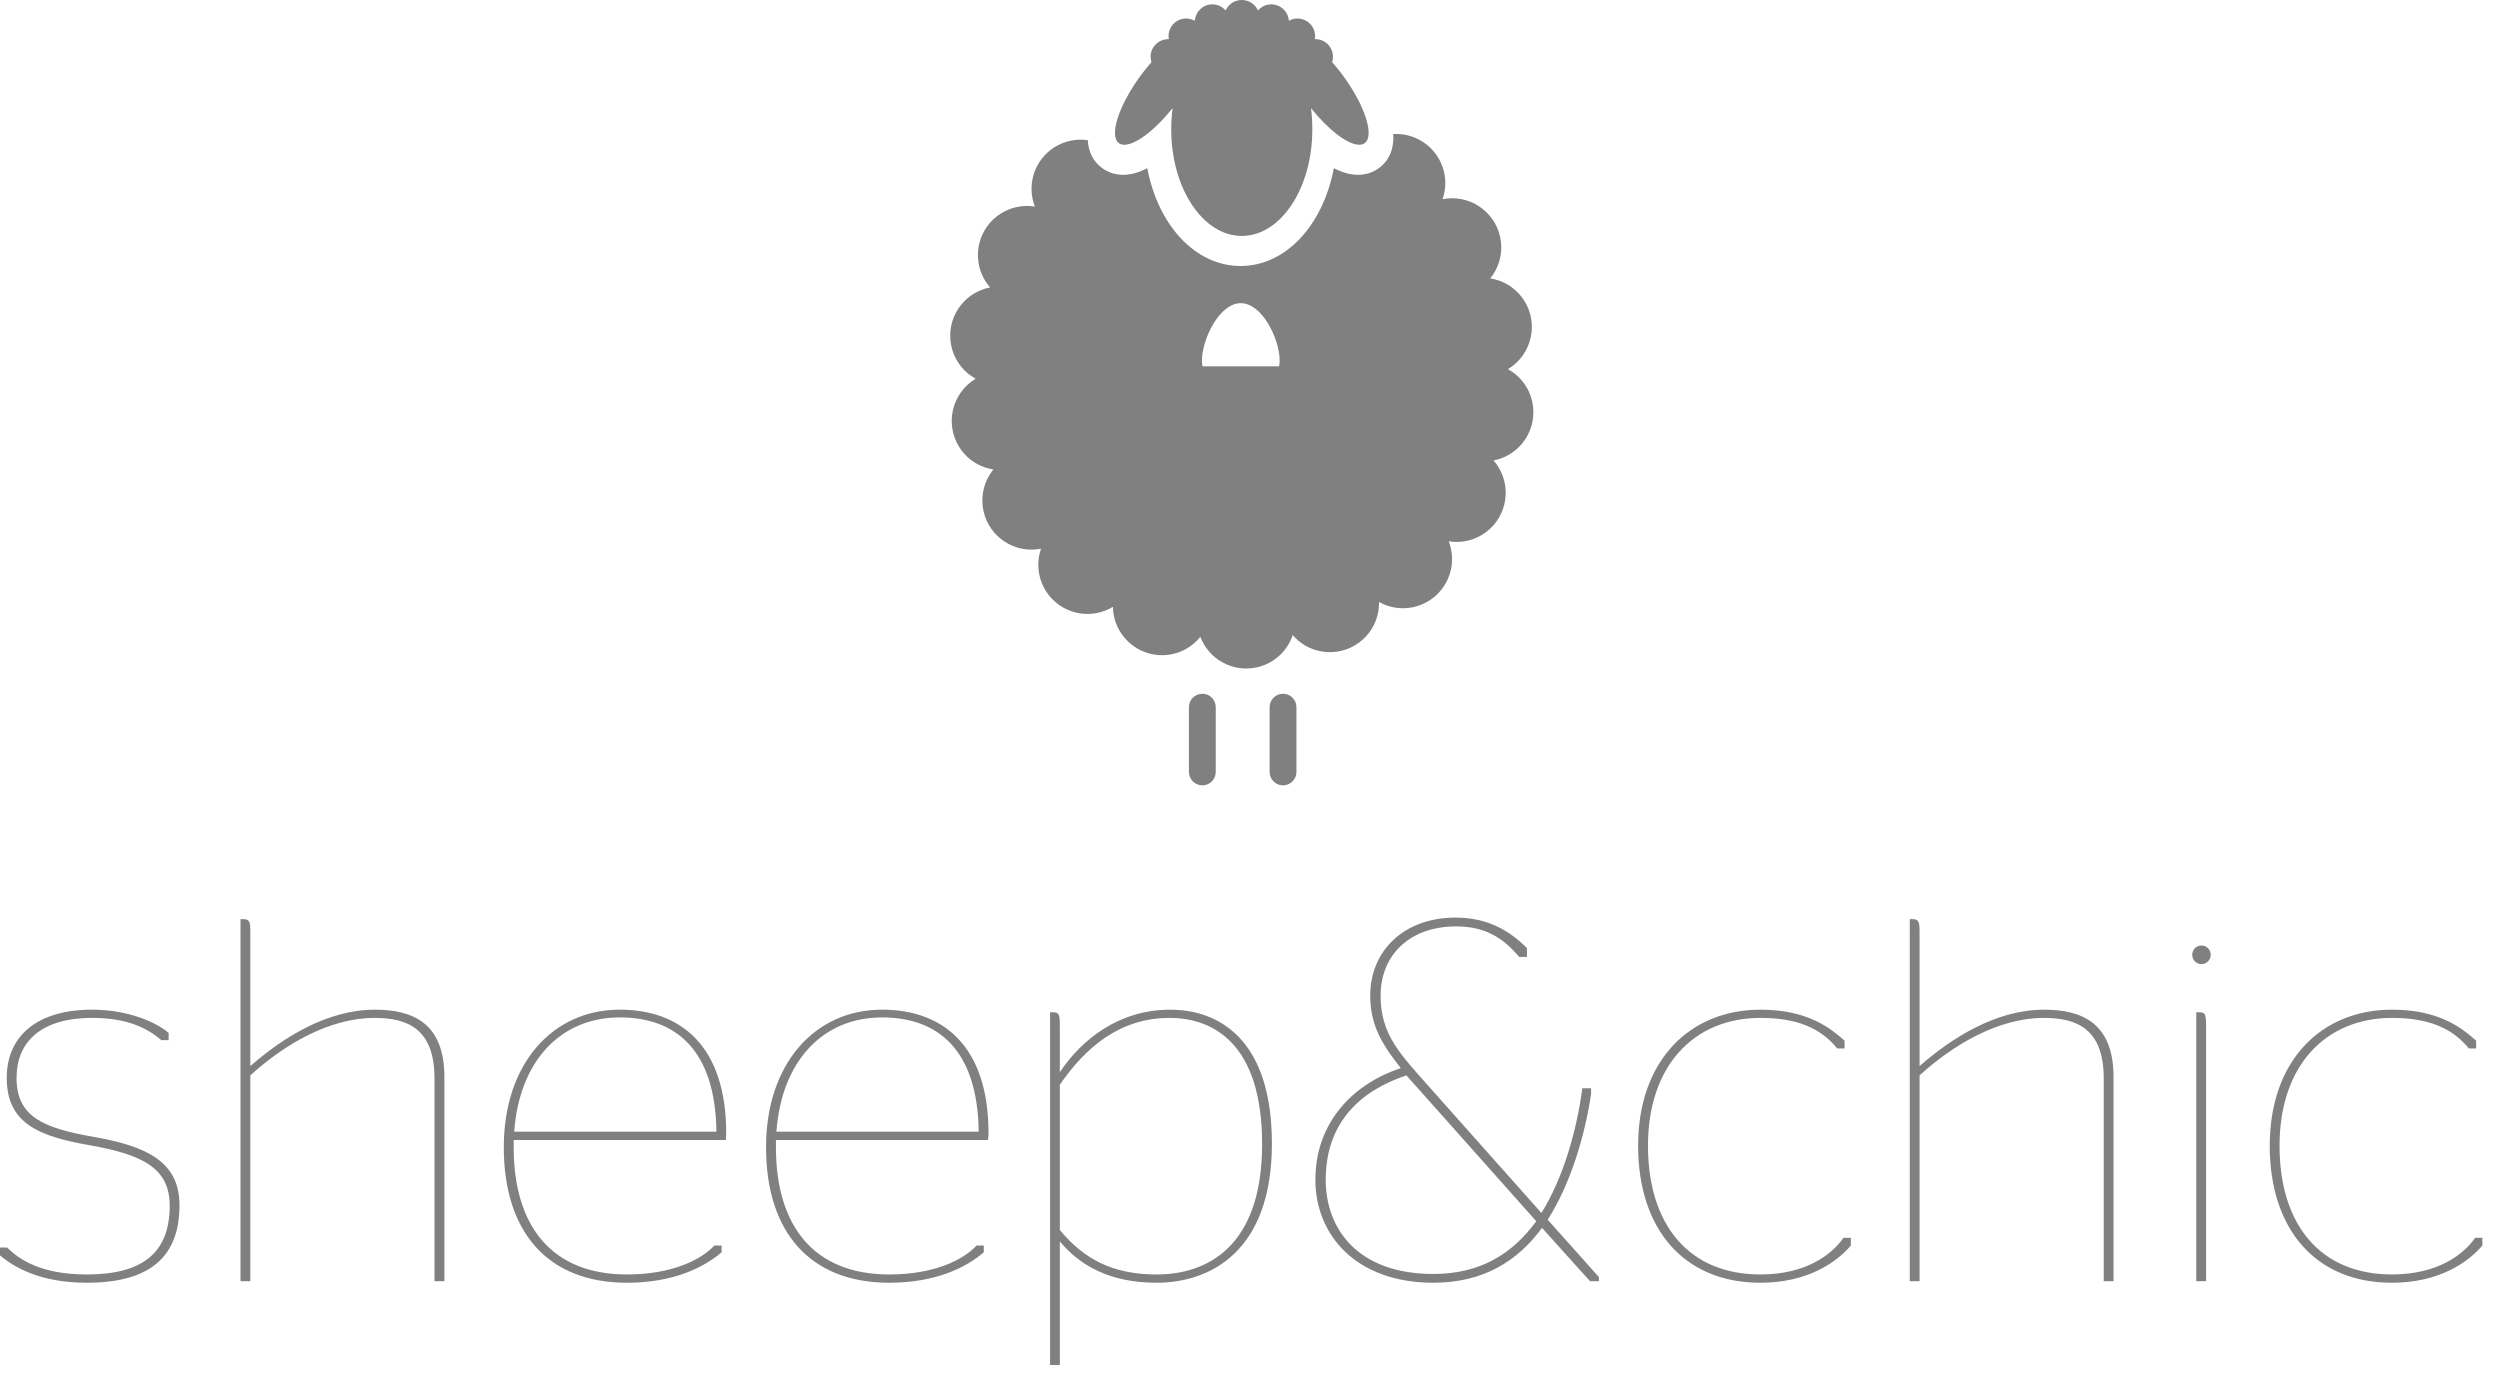 <?xml version="1.0" encoding="UTF-8" standalone="no"?>
<svg
   width="134"
   height="74"
   viewBox="0 0 134 74"
   version="1.1"
   id="svg2"
   sodipodi:docname="sheep-chic-logo-web dark.svg"
   inkscape:version="1.3.2 (091e20e, 2023-11-25, custom)"
   xmlns:inkscape="http://www.inkscape.org/namespaces/inkscape"
   xmlns:sodipodi="http://sodipodi.sourceforge.net/DTD/sodipodi-0.dtd"
   xmlns="http://www.w3.org/2000/svg"
   xmlns:svg="http://www.w3.org/2000/svg">
  <defs
     id="defs2" />
  <sodipodi:namedview
     id="namedview2"
     pagecolor="#ffffff"
     bordercolor="#666666"
     borderopacity="1.0"
     inkscape:showpageshadow="2"
     inkscape:pageopacity="0.0"
     inkscape:pagecheckerboard="0"
     inkscape:deskcolor="#d1d1d1"
     inkscape:zoom="22.149254"
     inkscape:cx="67"
     inkscape:cy="37.021563"
     inkscape:window-width="3840"
     inkscape:window-height="2089"
     inkscape:window-x="-8"
     inkscape:window-y="-8"
     inkscape:window-maximized="1"
     inkscape:current-layer="svg2" />
  <g
     fill="#FFF"
     fill-rule="evenodd"
     id="g2"
     style="fill:#808080">
    <path
       d="M0 67.288L0 66.868.387 66.868C1.078 67.563 2.273 68.311 4.652 68.311 7.648 68.311 9.096 67.147 9.096 64.624 9.096 62.599 7.625 61.882 4.793 61.382 2.131 60.913.361 60.243.361 57.778.361 55.477 2.053 54.118 4.937 54.118 6.848 54.118 8.369 54.784 9.039 55.364L9.039 55.751 8.65 55.751C7.869 55.087 6.793 54.559 4.937 54.559 2.246 54.559.887 55.809.887 57.778.887 59.884 2.357 60.468 5.021 60.936 7.869 61.436 9.621 62.27 9.621 64.597 9.621 67.343 8.066 68.755 4.652 68.755 2.16 68.755.748 67.925 0 67.288M13.418 57.14C15.168 55.615 17.523 54.119 20.1 54.119 22.123 54.119 23.82 54.837 23.82 57.722L23.82 68.671 23.289 68.671 23.289 57.802C23.289 55.142 21.844 54.56 20.074 54.56 17.66 54.56 15.246 55.976 13.418 57.64L13.418 68.671 12.891 68.671 12.891 49.267 13.031 49.267C13.334 49.267 13.418 49.351 13.418 49.906L13.418 57.14zM27.561 60.659L38.401 60.659C38.343 56.282 36.234 54.534 33.217 54.534 30.081 54.534 27.837 56.835 27.561 60.659M33.603 68.311C36.01 68.311 37.566 67.534 38.289 66.761L38.678 66.761 38.678 67.122C37.703 67.954 36.069 68.755 33.603 68.755 29.36 68.755 27.003 66.042 27.003 61.491 27.003 56.999 29.634 54.118 33.217 54.118 36.486 54.118 38.925 56.057 38.925 60.745 38.925 60.936 38.903 61.104 38.903 61.104L27.534 61.104 27.534 61.491C27.534 65.733 29.581 68.311 33.603 68.311M41.615 60.659L52.459 60.659C52.398 56.282 50.295 54.534 47.273 54.534 44.135 54.534 41.896 56.835 41.615 60.659M47.662 68.311C50.068 68.311 51.629 67.534 52.342 66.761L52.732 66.761 52.732 67.122C51.765 67.954 50.125 68.755 47.662 68.755 43.418 68.755 41.06 66.042 41.06 61.491 41.06 56.999 43.695 54.118 47.273 54.118 50.547 54.118 52.984 56.057 52.984 60.745 52.984 60.936 52.951 61.104 52.951 61.104L41.59 61.104 41.59 61.491C41.59 65.733 43.64 68.311 47.662 68.311M56.807 58.14L56.807 65.927C58.088 67.482 59.641 68.312 61.993 68.312 64.627 68.312 67.649 66.898 67.649 61.326 67.649 55.919 65.014 54.56 62.686 54.56 59.996 54.56 58.168 56.171 56.807 58.14L56.807 58.14zM56.807 57.47C57.971 55.724 59.971 54.119 62.717 54.119 65.35 54.119 68.174 55.724 68.174 61.3 68.174 67.04 64.909 68.755 61.993 68.755 59.498 68.755 57.889 67.843 56.807 66.538L56.807 73.163 56.284 73.163 56.284 54.257 56.418 54.257C56.756 54.257 56.807 54.339 56.807 54.976L56.807 57.47zM82.344 65.458L75.383 57.64C72.891 58.47 71.059 60.187 71.059 63.239 71.059 65.847 72.752 68.284 76.83 68.284 79.35 68.284 81.067 67.204 82.344 65.458L82.344 65.458zM82.651 65.815C81.346 67.591 79.516 68.755 76.83 68.755 72.668 68.755 70.504 66.179 70.504 63.239 70.504 60.134 72.557 58.083 75.082 57.251 74.246 56.171 73.444 55.116 73.444 53.368 73.444 50.931 75.28 49.183 78.016 49.183 79.737 49.183 80.905 49.876 81.844 50.817L81.844 51.29 81.426 51.29C80.569 50.265 79.598 49.655 78.045 49.655 75.578 49.655 74 51.177 74 53.368 74 55.478 75.082 56.528 76.6 58.249L82.619 65.013C83.701 63.292 84.481 60.827 84.813 58.331L85.282 58.331 85.282 58.636C84.951 60.882 84.17 63.489 82.955 65.376L85.701 68.45 85.701 68.671 85.225 68.671 82.651 65.815zM87.803 61.411C87.803 56.864 90.551 54.118 94.373 54.118 96.924 54.118 98.143 55.141 98.869 55.78L98.869 56.196 98.475 56.196C97.787 55.364 96.705 54.559 94.373 54.559 90.801 54.559 88.332 57.112 88.332 61.411 88.332 65.679 90.551 68.311 94.354 68.311 96.789 68.311 98.174 67.259 98.811 66.345L99.205 66.345 99.205 66.761C98.455 67.645 96.903 68.755 94.354 68.755 90.301 68.755 87.803 65.927 87.803 61.411M102.889 57.14C104.637 55.615 106.993 54.119 109.569 54.119 111.59 54.119 113.285 54.837 113.285 57.722L113.285 68.671 112.76 68.671 112.76 57.802C112.76 55.142 111.317 54.56 109.543 54.56 107.133 54.56 104.719 55.976 102.889 57.64L102.889 68.671 102.364 68.671 102.364 49.267 102.498 49.267C102.805 49.267 102.889 49.351 102.889 49.906L102.889 57.14zM117.719 68.671L117.719 54.257 117.865 54.257C118.192 54.257 118.246 54.339 118.246 54.976L118.246 68.671 117.719 68.671zM117.504 51.177C117.504 50.901 117.719 50.679 117.998 50.679 118.278 50.679 118.494 50.901 118.494 51.177 118.494 51.454 118.278 51.677 117.998 51.677 117.719 51.677 117.504 51.454 117.504 51.177L117.504 51.177zM121.658 61.411C121.658 56.864 124.402 54.118 128.224 54.118 130.775 54.118 132.002 55.141 132.721 55.78L132.721 56.196 132.332 56.196C131.64 55.364 130.556 54.559 128.224 54.559 124.654 54.559 122.183 57.112 122.183 61.411 122.183 65.679 124.402 68.311 128.203 68.311 130.646 68.311 132.033 67.259 132.668 66.345L133.054 66.345 133.054 66.761C132.303 67.645 130.754 68.755 128.203 68.755 124.15 68.755 121.658 65.927 121.658 61.411M74.678 7.185C75.795 7.118 76.873 7.773 77.293 8.872 77.528 9.477 77.518 10.112 77.321 10.679 77.475 10.649 77.629 10.628 77.787 10.626 79.244 10.603 80.444 11.763 80.467 13.218 80.477 13.864 80.254 14.459 79.875 14.923 80.03 14.948 80.184 14.984 80.334 15.034 81.709 15.511 82.438 17.01 81.963 18.385 81.75 18.997 81.34 19.48 80.824 19.786 80.959 19.861 81.092 19.948 81.217 20.048 82.346 20.966 82.516 22.624 81.6 23.755 81.196 24.255 80.639 24.568 80.051 24.681 80.155 24.796 80.246 24.923 80.33 25.06 81.08 26.31 80.672 27.927 79.424 28.673 78.869 29.007 78.242 29.111 77.653 29.013 77.707 29.159 77.754 29.31 77.783 29.468 78.061 30.896 77.125 32.278 75.697 32.554 75.065 32.677 74.438 32.56 73.916 32.267 73.918 32.421 73.91 32.579 73.885 32.737 73.655 34.175 72.305 35.153 70.867 34.923 70.229 34.823 69.684 34.499 69.291 34.044 69.24 34.191 69.178 34.337 69.102 34.476 68.393 35.749 66.791 36.208 65.52 35.499 64.953 35.187 64.551 34.694 64.338 34.134 64.238 34.255 64.133 34.37 64.01 34.476 62.912 35.429 61.248 35.31 60.297 34.21 59.873 33.724 59.66 33.122 59.653 32.525 59.522 32.605 59.379 32.677 59.229 32.734 57.869 33.253 56.348 32.573 55.826 31.214 55.598 30.611 55.602 29.976 55.799 29.409 55.649 29.439 55.492 29.456 55.332 29.46 53.877 29.484 52.678 28.325 52.655 26.868 52.643 26.224 52.867 25.63 53.244 25.165 53.094 25.14 52.94 25.105 52.787 25.052 51.41 24.577 50.682 23.075 51.158 21.7 51.371 21.091 51.781 20.609 52.297 20.3 52.162 20.226 52.033 20.14 51.905 20.04 50.778 19.122 50.602 17.462 51.52 16.333 51.928 15.831 52.485 15.519 53.069 15.407 52.969 15.29 52.873 15.164 52.791 15.027 52.043 13.778 52.447 12.159 53.696 11.414 54.25 11.081 54.879 10.977 55.471 11.073 55.41 10.928 55.367 10.778 55.338 10.62 55.061 9.193 55.996 7.808 57.424 7.534 57.725 7.475 58.022 7.472 58.307 7.515 58.34 8.116 58.572 8.638 59.078 9.013 59.401 9.247 59.787 9.37 60.201 9.37 60.639 9.37 61.076 9.234 61.494 9.013 62.074 12.068 64.063 14.257 66.494 14.257 68.924 14.257 70.914 12.068 71.494 9.013 71.914 9.234 72.35 9.37 72.783 9.37 73.199 9.37 73.588 9.247 73.908 9.013 74.506 8.571 74.723 7.923 74.678 7.185zM66.507 16.25C65.356 16.25 64.424 18.183 64.424 19.333 64.424 19.437 64.44 19.536 64.454 19.636L68.56 19.636C68.575 19.536 68.59 19.437 68.59 19.333 68.59 18.183 67.658 16.25 66.507 16.25z"
       id="path1"
       style="fill:#808080" />
    <path
       d="M72.853 7.759C72.969 7.759 73.069 7.732 73.148 7.671 73.688 7.276 73.159 5.644 71.966 4.026 71.781 3.777 71.59 3.542 71.4 3.325 71.427 3.236 71.448 3.144 71.448 3.044 71.448 2.522 71.028 2.097 70.499 2.097 70.49 2.097 70.484 2.099 70.472 2.099 70.484 2.047 70.49 1.994 70.49 1.941 70.49 1.417 70.064.991 69.54.991 69.374.991 69.219 1.039 69.082 1.114 69.049.622 68.641.233 68.138.233 67.853.233 67.602.362 67.427.56 67.278.23 66.948 0 66.562 0L66.558 0C66.174 0 65.841.23 65.695.56 65.522.362 65.267.233 64.983.233 64.483.233 64.076.622 64.043 1.114 63.904 1.039 63.748.991 63.578.991 63.056.991 62.633 1.417 62.633 1.941 62.633 1.994 62.639 2.047 62.647 2.099 62.639 2.099 62.63 2.097 62.623 2.097 62.097 2.097 61.672 2.522 61.672 3.044 61.672 3.146 61.694 3.238 61.721 3.326 61.532 3.544 61.34 3.777 61.157 4.026 59.962 5.644 59.435 7.276 59.971 7.671 60.053 7.732 60.154 7.759 60.267 7.759 60.871 7.759 61.903 6.986 62.853 5.793 62.803 6.162 62.778 6.542 62.778 6.933 62.778 10.087 64.471 12.646 66.561 12.646 68.653 12.646 70.341 10.087 70.341 6.933 70.341 6.542 70.317 6.162 70.269 5.793 71.216 6.986 72.251 7.759 72.853 7.759M64.447 42.095C64.052 42.095 63.726 41.773 63.726 41.376L63.726 37.902C63.726 37.505 64.052 37.185 64.447 37.185 64.842 37.185 65.164 37.505 65.164 37.902L65.164 41.376C65.164 41.773 64.842 42.095 64.447 42.095M68.769 42.095C68.374 42.095 68.052 41.773 68.052 41.376L68.052 37.902C68.052 37.505 68.374 37.185 68.769 37.185 69.165 37.185 69.489 37.505 69.489 37.902L69.489 41.376C69.489 41.773 69.165 42.095 68.769 42.095"
       id="path2"
       style="fill:#808080" />
  </g>
</svg>
